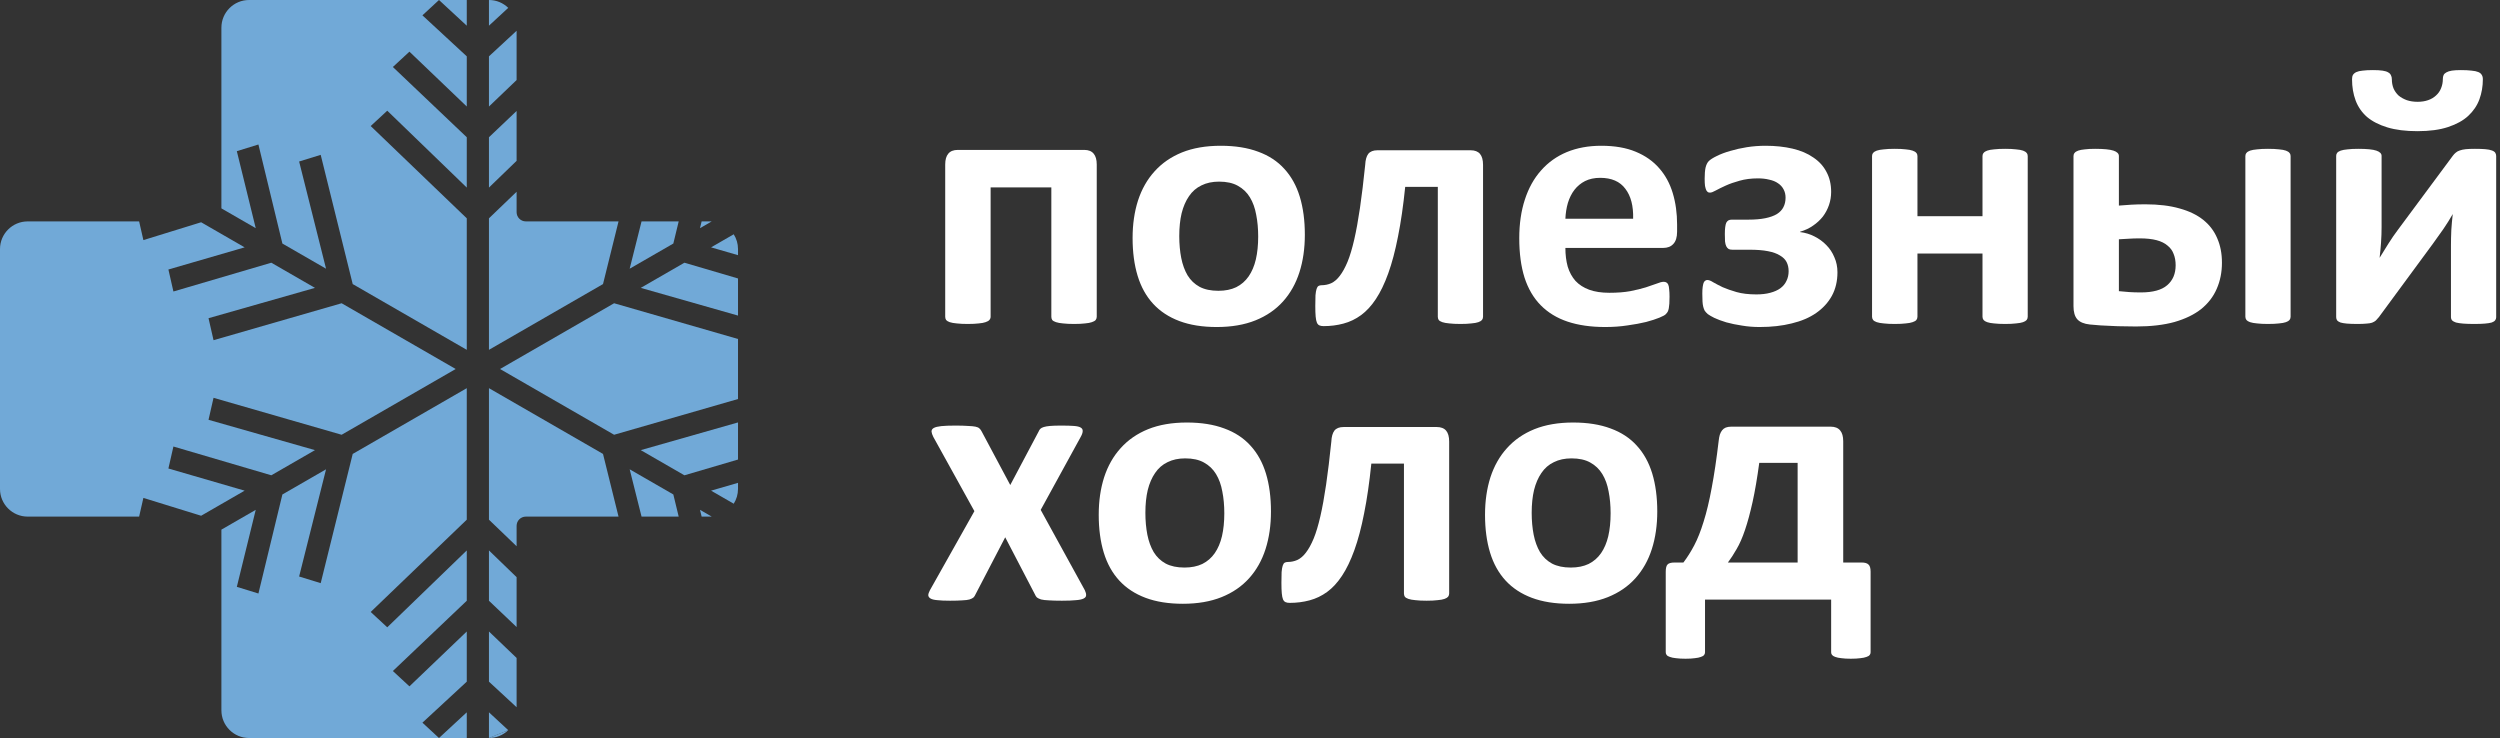 <?xml version="1.0" encoding="UTF-8"?> <svg xmlns="http://www.w3.org/2000/svg" width="271" height="80" viewBox="0 0 271 80" fill="none"><rect x="0" y="0" width="271" height="80" fill="#333333" stroke="none"/> <path d="M118.887 34.336C118.887 34.466 118.848 34.583 118.77 34.688C118.691 34.779 118.555 34.857 118.359 34.922C118.177 34.987 117.93 35.033 117.617 35.059C117.305 35.098 116.908 35.117 116.426 35.117C115.957 35.117 115.56 35.098 115.234 35.059C114.922 35.033 114.668 34.987 114.473 34.922C114.277 34.857 114.141 34.779 114.062 34.688C113.997 34.583 113.965 34.466 113.965 34.336V20.312H107.383V34.336C107.383 34.466 107.337 34.583 107.246 34.688C107.168 34.779 107.031 34.857 106.836 34.922C106.654 34.987 106.406 35.033 106.094 35.059C105.781 35.098 105.384 35.117 104.902 35.117C104.421 35.117 104.023 35.098 103.711 35.059C103.398 35.033 103.145 34.987 102.949 34.922C102.767 34.857 102.637 34.779 102.559 34.688C102.493 34.583 102.461 34.466 102.461 34.336V17.832C102.461 17.311 102.572 16.921 102.793 16.66C103.014 16.387 103.359 16.25 103.828 16.25H117.539C117.995 16.25 118.333 16.387 118.555 16.66C118.776 16.921 118.887 17.311 118.887 17.832V34.336Z" fill="white"></path> <path d="M141.445 25.449C141.445 26.934 141.25 28.288 140.859 29.512C140.469 30.736 139.876 31.79 139.082 32.676C138.288 33.561 137.292 34.245 136.094 34.727C134.896 35.208 133.496 35.449 131.895 35.449C130.345 35.449 128.997 35.234 127.852 34.805C126.706 34.375 125.755 33.75 125 32.93C124.245 32.109 123.685 31.1 123.32 29.902C122.956 28.704 122.773 27.337 122.773 25.801C122.773 24.316 122.969 22.962 123.359 21.738C123.763 20.501 124.362 19.447 125.156 18.574C125.951 17.689 126.94 17.005 128.125 16.523C129.323 16.042 130.723 15.801 132.324 15.801C133.887 15.801 135.241 16.016 136.387 16.445C137.533 16.862 138.477 17.48 139.219 18.301C139.974 19.121 140.534 20.13 140.898 21.328C141.263 22.526 141.445 23.9 141.445 25.449ZM136.387 25.645C136.387 24.785 136.315 23.997 136.172 23.281C136.042 22.552 135.814 21.921 135.488 21.387C135.163 20.853 134.727 20.436 134.18 20.137C133.646 19.837 132.969 19.688 132.148 19.688C131.419 19.688 130.781 19.824 130.234 20.098C129.688 20.358 129.238 20.749 128.887 21.27C128.535 21.777 128.268 22.396 128.086 23.125C127.917 23.841 127.832 24.662 127.832 25.586C127.832 26.445 127.904 27.24 128.047 27.969C128.19 28.685 128.418 29.31 128.73 29.844C129.056 30.378 129.492 30.794 130.039 31.094C130.586 31.38 131.263 31.523 132.07 31.523C132.812 31.523 133.457 31.393 134.004 31.133C134.551 30.859 135 30.469 135.352 29.961C135.703 29.453 135.964 28.841 136.133 28.125C136.302 27.396 136.387 26.569 136.387 25.645Z" fill="white"></path> <path d="M160.762 34.336C160.762 34.466 160.723 34.583 160.645 34.688C160.566 34.779 160.436 34.857 160.254 34.922C160.072 34.987 159.818 35.033 159.492 35.059C159.18 35.098 158.789 35.117 158.32 35.117C157.839 35.117 157.435 35.098 157.109 35.059C156.797 35.033 156.543 34.987 156.348 34.922C156.165 34.857 156.035 34.779 155.957 34.688C155.892 34.583 155.859 34.466 155.859 34.336V20.254H152.324C152.116 22.298 151.855 24.095 151.543 25.645C151.243 27.181 150.892 28.509 150.488 29.629C150.085 30.749 149.635 31.68 149.141 32.422C148.659 33.151 148.125 33.73 147.539 34.16C146.953 34.59 146.315 34.896 145.625 35.078C144.948 35.26 144.232 35.352 143.477 35.352C143.294 35.352 143.145 35.325 143.027 35.273C142.91 35.221 142.819 35.124 142.754 34.98C142.689 34.824 142.643 34.603 142.617 34.316C142.591 34.03 142.578 33.652 142.578 33.184C142.578 32.702 142.585 32.311 142.598 32.012C142.624 31.712 142.663 31.484 142.715 31.328C142.767 31.159 142.839 31.048 142.93 30.996C143.021 30.944 143.132 30.918 143.262 30.918C143.626 30.918 143.971 30.846 144.297 30.703C144.635 30.547 144.948 30.28 145.234 29.902C145.534 29.512 145.814 29.004 146.074 28.379C146.335 27.741 146.576 26.94 146.797 25.977C147.018 25.013 147.227 23.867 147.422 22.539C147.617 21.198 147.806 19.642 147.988 17.871C148.014 17.337 148.125 16.94 148.32 16.68C148.529 16.419 148.861 16.289 149.316 16.289H159.414C159.87 16.289 160.208 16.419 160.43 16.68C160.651 16.94 160.762 17.337 160.762 17.871V34.336Z" fill="white"></path> <path d="M181.797 25.117C181.797 25.716 181.66 26.159 181.387 26.445C181.126 26.732 180.762 26.875 180.293 26.875H169.688C169.688 27.617 169.772 28.294 169.941 28.906C170.124 29.505 170.404 30.02 170.781 30.449C171.172 30.866 171.667 31.185 172.266 31.406C172.878 31.628 173.607 31.738 174.453 31.738C175.312 31.738 176.068 31.68 176.719 31.562C177.37 31.432 177.93 31.296 178.398 31.152C178.88 30.996 179.277 30.859 179.59 30.742C179.902 30.612 180.156 30.547 180.352 30.547C180.469 30.547 180.566 30.573 180.645 30.625C180.723 30.664 180.788 30.742 180.84 30.859C180.892 30.977 180.924 31.146 180.938 31.367C180.964 31.576 180.977 31.842 180.977 32.168C180.977 32.454 180.97 32.702 180.957 32.91C180.944 33.105 180.924 33.275 180.898 33.418C180.872 33.561 180.833 33.685 180.781 33.789C180.729 33.88 180.658 33.971 180.566 34.062C180.488 34.154 180.26 34.277 179.883 34.434C179.505 34.59 179.023 34.746 178.438 34.902C177.852 35.046 177.181 35.169 176.426 35.273C175.671 35.391 174.863 35.449 174.004 35.449C172.454 35.449 171.094 35.254 169.922 34.863C168.763 34.473 167.793 33.88 167.012 33.086C166.23 32.292 165.645 31.289 165.254 30.078C164.876 28.867 164.688 27.448 164.688 25.82C164.688 24.271 164.889 22.878 165.293 21.641C165.697 20.391 166.283 19.336 167.051 18.477C167.819 17.604 168.75 16.94 169.844 16.484C170.951 16.029 172.194 15.801 173.574 15.801C175.033 15.801 176.276 16.016 177.305 16.445C178.346 16.875 179.199 17.474 179.863 18.242C180.527 18.997 181.016 19.896 181.328 20.938C181.641 21.979 181.797 23.112 181.797 24.336V25.117ZM177.031 23.711C177.07 22.331 176.79 21.25 176.191 20.469C175.605 19.674 174.694 19.277 173.457 19.277C172.832 19.277 172.285 19.395 171.816 19.629C171.361 19.863 170.977 20.182 170.664 20.586C170.365 20.977 170.13 21.445 169.961 21.992C169.805 22.526 169.714 23.099 169.688 23.711H177.031Z" fill="white"></path> <path d="M199.18 29.512C199.18 30.475 198.978 31.328 198.574 32.07C198.171 32.8 197.604 33.418 196.875 33.926C196.146 34.434 195.26 34.811 194.219 35.059C193.19 35.319 192.031 35.449 190.742 35.449C190.078 35.449 189.44 35.397 188.828 35.293C188.216 35.202 187.65 35.085 187.129 34.941C186.621 34.785 186.198 34.629 185.859 34.473C185.521 34.303 185.273 34.16 185.117 34.043C184.974 33.913 184.863 33.789 184.785 33.672C184.72 33.542 184.668 33.398 184.629 33.242C184.59 33.086 184.564 32.897 184.551 32.676C184.538 32.441 184.531 32.161 184.531 31.836C184.531 31.537 184.544 31.296 184.57 31.113C184.596 30.931 184.629 30.781 184.668 30.664C184.72 30.547 184.779 30.469 184.844 30.43C184.909 30.378 184.987 30.352 185.078 30.352C185.247 30.352 185.462 30.436 185.723 30.605C185.996 30.762 186.335 30.938 186.738 31.133C187.155 31.315 187.656 31.491 188.242 31.66C188.841 31.829 189.557 31.914 190.391 31.914C190.964 31.914 191.465 31.855 191.895 31.738C192.337 31.621 192.702 31.458 192.988 31.25C193.288 31.029 193.509 30.762 193.652 30.449C193.809 30.137 193.887 29.785 193.887 29.395C193.887 29.03 193.815 28.704 193.672 28.418C193.529 28.131 193.288 27.891 192.949 27.695C192.624 27.487 192.188 27.331 191.641 27.227C191.107 27.122 190.449 27.07 189.668 27.07H187.793C187.624 27.07 187.487 27.044 187.383 26.992C187.279 26.927 187.194 26.829 187.129 26.699C187.064 26.569 187.018 26.393 186.992 26.172C186.979 25.951 186.973 25.684 186.973 25.371C186.973 25.072 186.986 24.824 187.012 24.629C187.038 24.421 187.077 24.258 187.129 24.141C187.194 24.023 187.272 23.939 187.363 23.887C187.467 23.835 187.591 23.809 187.734 23.809H189.551C190.254 23.809 190.859 23.756 191.367 23.652C191.875 23.548 192.292 23.398 192.617 23.203C192.943 22.995 193.177 22.747 193.32 22.461C193.477 22.162 193.555 21.816 193.555 21.426C193.555 21.087 193.483 20.788 193.34 20.527C193.197 20.254 192.995 20.033 192.734 19.863C192.474 19.681 192.155 19.551 191.777 19.473C191.413 19.381 191.009 19.336 190.566 19.336C189.824 19.336 189.16 19.421 188.574 19.59C188.001 19.746 187.5 19.922 187.07 20.117C186.641 20.312 186.283 20.488 185.996 20.645C185.723 20.801 185.514 20.879 185.371 20.879C185.293 20.879 185.221 20.866 185.156 20.84C185.091 20.801 185.026 20.729 184.961 20.625C184.909 20.508 184.863 20.352 184.824 20.156C184.798 19.961 184.785 19.701 184.785 19.375C184.785 18.867 184.818 18.463 184.883 18.164C184.961 17.852 185.078 17.617 185.234 17.461C185.404 17.292 185.69 17.109 186.094 16.914C186.51 16.706 186.992 16.523 187.539 16.367C188.099 16.198 188.704 16.061 189.355 15.957C190.02 15.853 190.697 15.801 191.387 15.801C192.454 15.801 193.431 15.905 194.316 16.113C195.202 16.322 195.951 16.641 196.562 17.07C197.188 17.487 197.663 18.008 197.988 18.633C198.327 19.258 198.496 19.98 198.496 20.801C198.496 21.296 198.418 21.771 198.262 22.227C198.105 22.682 197.884 23.099 197.598 23.477C197.311 23.841 196.96 24.167 196.543 24.453C196.139 24.74 195.671 24.961 195.137 25.117L195.117 25.156C195.677 25.221 196.198 25.378 196.68 25.625C197.174 25.872 197.604 26.185 197.969 26.562C198.346 26.94 198.639 27.383 198.848 27.891C199.069 28.385 199.18 28.926 199.18 29.512Z" fill="white"></path> <path d="M219.805 34.336C219.805 34.466 219.766 34.583 219.688 34.688C219.609 34.779 219.479 34.857 219.297 34.922C219.115 34.987 218.861 35.033 218.535 35.059C218.223 35.098 217.832 35.117 217.363 35.117C216.882 35.117 216.478 35.098 216.152 35.059C215.84 35.033 215.592 34.987 215.41 34.922C215.228 34.857 215.098 34.779 215.02 34.688C214.941 34.583 214.902 34.466 214.902 34.336V27.48H207.852V34.336C207.852 34.466 207.812 34.583 207.734 34.688C207.656 34.779 207.52 34.857 207.324 34.922C207.142 34.987 206.895 35.033 206.582 35.059C206.27 35.098 205.872 35.117 205.391 35.117C204.909 35.117 204.512 35.098 204.199 35.059C203.887 35.033 203.633 34.987 203.438 34.922C203.255 34.857 203.125 34.779 203.047 34.688C202.969 34.583 202.93 34.466 202.93 34.336V16.914C202.93 16.784 202.969 16.673 203.047 16.582C203.125 16.478 203.255 16.393 203.438 16.328C203.633 16.263 203.887 16.217 204.199 16.191C204.512 16.152 204.909 16.133 205.391 16.133C205.872 16.133 206.27 16.152 206.582 16.191C206.895 16.217 207.142 16.263 207.324 16.328C207.52 16.393 207.656 16.478 207.734 16.582C207.812 16.673 207.852 16.784 207.852 16.914V23.438H214.902V16.914C214.902 16.784 214.941 16.673 215.02 16.582C215.098 16.478 215.228 16.393 215.41 16.328C215.592 16.263 215.84 16.217 216.152 16.191C216.478 16.152 216.882 16.133 217.363 16.133C217.832 16.133 218.223 16.152 218.535 16.191C218.861 16.217 219.115 16.263 219.297 16.328C219.479 16.393 219.609 16.478 219.688 16.582C219.766 16.673 219.805 16.784 219.805 16.914V34.336Z" fill="white"></path> <path d="M248.301 34.336C248.301 34.466 248.262 34.583 248.184 34.688C248.105 34.779 247.975 34.857 247.793 34.922C247.611 34.987 247.363 35.033 247.051 35.059C246.738 35.098 246.335 35.117 245.84 35.117C245.371 35.117 244.98 35.098 244.668 35.059C244.355 35.033 244.102 34.987 243.906 34.922C243.724 34.857 243.594 34.779 243.516 34.688C243.438 34.583 243.398 34.466 243.398 34.336V16.914C243.398 16.784 243.438 16.673 243.516 16.582C243.594 16.478 243.724 16.393 243.906 16.328C244.102 16.263 244.355 16.217 244.668 16.191C244.98 16.152 245.371 16.133 245.84 16.133C246.335 16.133 246.738 16.152 247.051 16.191C247.363 16.217 247.611 16.263 247.793 16.328C247.975 16.393 248.105 16.478 248.184 16.582C248.262 16.673 248.301 16.784 248.301 16.914V34.336ZM229.688 22.285C230.13 22.246 230.579 22.213 231.035 22.188C231.491 22.162 231.999 22.148 232.559 22.148C233.991 22.148 235.228 22.298 236.27 22.598C237.311 22.884 238.171 23.301 238.848 23.848C239.525 24.395 240.026 25.059 240.352 25.84C240.69 26.608 240.859 27.487 240.859 28.477C240.859 29.505 240.671 30.449 240.293 31.309C239.928 32.155 239.368 32.884 238.613 33.496C237.858 34.095 236.895 34.564 235.723 34.902C234.551 35.228 233.158 35.391 231.543 35.391C231.113 35.391 230.677 35.384 230.234 35.371C229.792 35.371 229.355 35.358 228.926 35.332C228.509 35.319 228.099 35.3 227.695 35.273C227.292 35.247 226.908 35.215 226.543 35.176C225.918 35.111 225.462 34.922 225.176 34.609C224.902 34.297 224.766 33.822 224.766 33.184V16.914C224.766 16.784 224.805 16.673 224.883 16.582C224.961 16.478 225.091 16.393 225.273 16.328C225.456 16.263 225.697 16.217 225.996 16.191C226.296 16.152 226.667 16.133 227.109 16.133C228.047 16.133 228.711 16.198 229.102 16.328C229.492 16.458 229.688 16.654 229.688 16.914V22.285ZM235.84 28.75C235.84 28.294 235.768 27.891 235.625 27.539C235.495 27.174 235.273 26.869 234.961 26.621C234.661 26.361 234.264 26.165 233.77 26.035C233.275 25.905 232.669 25.84 231.953 25.84C231.51 25.84 231.1 25.853 230.723 25.879C230.358 25.892 230.013 25.912 229.688 25.938V31.562C230.065 31.602 230.436 31.634 230.801 31.66C231.165 31.686 231.589 31.699 232.07 31.699C233.372 31.699 234.323 31.439 234.922 30.918C235.534 30.397 235.84 29.674 235.84 28.75Z" fill="white"></path> <path d="M270.586 34.395C270.586 34.525 270.547 34.635 270.469 34.727C270.404 34.818 270.28 34.896 270.098 34.961C269.915 35.013 269.668 35.052 269.355 35.078C269.056 35.104 268.672 35.117 268.203 35.117C267.734 35.117 267.337 35.104 267.012 35.078C266.699 35.052 266.439 35.013 266.23 34.961C266.035 34.896 265.892 34.818 265.801 34.727C265.723 34.635 265.684 34.525 265.684 34.395V26.621C265.684 26.074 265.697 25.508 265.723 24.922C265.762 24.336 265.814 23.763 265.879 23.203C265.566 23.75 265.228 24.29 264.863 24.824C264.499 25.345 264.128 25.866 263.75 26.387L257.871 34.375C257.754 34.518 257.643 34.642 257.539 34.746C257.435 34.837 257.298 34.915 257.129 34.98C256.973 35.033 256.771 35.065 256.523 35.078C256.276 35.104 255.957 35.117 255.566 35.117C255.098 35.117 254.714 35.104 254.414 35.078C254.128 35.052 253.893 35.013 253.711 34.961C253.542 34.896 253.418 34.818 253.34 34.727C253.275 34.622 253.242 34.505 253.242 34.375V16.895C253.242 16.777 253.275 16.673 253.34 16.582C253.418 16.478 253.548 16.393 253.73 16.328C253.926 16.263 254.173 16.217 254.473 16.191C254.785 16.152 255.176 16.133 255.645 16.133C256.569 16.133 257.22 16.198 257.598 16.328C257.975 16.458 258.164 16.647 258.164 16.895V24.629C258.164 25.163 258.145 25.716 258.105 26.289C258.066 26.862 258.014 27.415 257.949 27.949C258.262 27.428 258.581 26.914 258.906 26.406C259.232 25.885 259.577 25.384 259.941 24.902L265.879 16.895C265.983 16.751 266.094 16.634 266.211 16.543C266.328 16.439 266.471 16.361 266.641 16.309C266.823 16.244 267.038 16.198 267.285 16.172C267.546 16.146 267.878 16.133 268.281 16.133C268.737 16.133 269.115 16.146 269.414 16.172C269.714 16.198 269.948 16.244 270.117 16.309C270.299 16.374 270.423 16.458 270.488 16.562C270.553 16.667 270.586 16.784 270.586 16.914V34.395ZM269.141 8.594C269.141 9.362 269.017 10.085 268.77 10.762C268.522 11.439 268.118 12.038 267.559 12.559C267.012 13.066 266.283 13.47 265.371 13.77C264.473 14.069 263.366 14.219 262.051 14.219C260.775 14.219 259.688 14.082 258.789 13.809C257.891 13.535 257.155 13.158 256.582 12.676C256.022 12.181 255.612 11.588 255.352 10.898C255.091 10.195 254.961 9.427 254.961 8.594C254.961 8.398 254.993 8.242 255.059 8.125C255.137 7.995 255.26 7.891 255.43 7.812C255.599 7.734 255.827 7.682 256.113 7.656C256.413 7.617 256.784 7.598 257.227 7.598C257.643 7.598 257.988 7.617 258.262 7.656C258.535 7.695 258.743 7.76 258.887 7.852C259.03 7.93 259.128 8.034 259.18 8.164C259.245 8.281 259.277 8.424 259.277 8.594C259.277 8.945 259.336 9.271 259.453 9.57C259.583 9.87 259.766 10.13 260 10.352C260.247 10.56 260.547 10.729 260.898 10.859C261.25 10.977 261.641 11.035 262.07 11.035C262.487 11.035 262.865 10.977 263.203 10.859C263.542 10.742 263.828 10.573 264.062 10.352C264.31 10.13 264.492 9.87 264.609 9.57C264.74 9.258 264.805 8.919 264.805 8.555C264.805 8.398 264.831 8.262 264.883 8.145C264.935 8.027 265.033 7.93 265.176 7.852C265.332 7.76 265.534 7.695 265.781 7.656C266.042 7.617 266.367 7.598 266.758 7.598C267.227 7.598 267.611 7.617 267.91 7.656C268.223 7.682 268.47 7.734 268.652 7.812C268.835 7.891 268.958 7.995 269.023 8.125C269.102 8.242 269.141 8.398 269.141 8.594Z" fill="white"></path> <path d="M117.598 63.984C117.702 64.206 117.747 64.388 117.734 64.531C117.734 64.674 117.643 64.792 117.461 64.883C117.279 64.974 116.999 65.033 116.621 65.059C116.243 65.098 115.742 65.117 115.117 65.117C114.531 65.117 114.056 65.104 113.691 65.078C113.34 65.065 113.06 65.033 112.852 64.981C112.656 64.915 112.507 64.844 112.402 64.766C112.311 64.674 112.24 64.564 112.188 64.434L108.965 58.242L105.742 64.434C105.69 64.564 105.618 64.674 105.527 64.766C105.436 64.844 105.293 64.915 105.098 64.981C104.915 65.033 104.655 65.065 104.316 65.078C103.978 65.104 103.535 65.117 102.988 65.117C102.415 65.117 101.96 65.098 101.621 65.059C101.283 65.033 101.035 64.974 100.879 64.883C100.723 64.792 100.638 64.674 100.625 64.531C100.625 64.388 100.684 64.206 100.801 63.984L105.625 55.41L101.172 47.363C101.055 47.129 100.99 46.934 100.977 46.777C100.977 46.608 101.061 46.478 101.23 46.387C101.4 46.296 101.667 46.23 102.031 46.191C102.409 46.152 102.917 46.133 103.555 46.133C104.128 46.133 104.583 46.146 104.922 46.172C105.273 46.185 105.547 46.211 105.742 46.25C105.938 46.289 106.081 46.354 106.172 46.445C106.263 46.523 106.341 46.628 106.406 46.758L109.512 52.578L112.598 46.758C112.637 46.654 112.695 46.562 112.773 46.484C112.852 46.406 112.975 46.341 113.145 46.289C113.314 46.237 113.542 46.198 113.828 46.172C114.128 46.146 114.531 46.133 115.039 46.133C115.612 46.133 116.068 46.146 116.406 46.172C116.758 46.198 117.005 46.257 117.148 46.348C117.305 46.439 117.376 46.569 117.363 46.738C117.363 46.895 117.292 47.103 117.148 47.363L112.812 55.273L117.598 63.984Z" fill="white"></path> <path d="M137.773 55.449C137.773 56.934 137.578 58.288 137.188 59.512C136.797 60.736 136.204 61.79 135.41 62.676C134.616 63.561 133.62 64.245 132.422 64.727C131.224 65.208 129.824 65.449 128.223 65.449C126.673 65.449 125.326 65.234 124.18 64.805C123.034 64.375 122.083 63.75 121.328 62.93C120.573 62.109 120.013 61.1 119.648 59.902C119.284 58.704 119.102 57.337 119.102 55.801C119.102 54.316 119.297 52.962 119.688 51.738C120.091 50.501 120.69 49.447 121.484 48.574C122.279 47.689 123.268 47.005 124.453 46.523C125.651 46.042 127.051 45.801 128.652 45.801C130.215 45.801 131.569 46.016 132.715 46.445C133.861 46.862 134.805 47.48 135.547 48.301C136.302 49.121 136.862 50.13 137.227 51.328C137.591 52.526 137.773 53.9 137.773 55.449ZM132.715 55.645C132.715 54.785 132.643 53.997 132.5 53.281C132.37 52.552 132.142 51.921 131.816 51.387C131.491 50.853 131.055 50.436 130.508 50.137C129.974 49.837 129.297 49.688 128.477 49.688C127.747 49.688 127.109 49.824 126.562 50.098C126.016 50.358 125.566 50.749 125.215 51.27C124.863 51.777 124.596 52.396 124.414 53.125C124.245 53.841 124.16 54.661 124.16 55.586C124.16 56.445 124.232 57.24 124.375 57.969C124.518 58.685 124.746 59.31 125.059 59.844C125.384 60.378 125.82 60.794 126.367 61.094C126.914 61.38 127.591 61.523 128.398 61.523C129.141 61.523 129.785 61.393 130.332 61.133C130.879 60.859 131.328 60.469 131.68 59.961C132.031 59.453 132.292 58.841 132.461 58.125C132.63 57.396 132.715 56.569 132.715 55.645Z" fill="white"></path> <path d="M157.09 64.336C157.09 64.466 157.051 64.583 156.973 64.688C156.895 64.779 156.764 64.857 156.582 64.922C156.4 64.987 156.146 65.033 155.82 65.059C155.508 65.098 155.117 65.117 154.648 65.117C154.167 65.117 153.763 65.098 153.438 65.059C153.125 65.033 152.871 64.987 152.676 64.922C152.493 64.857 152.363 64.779 152.285 64.688C152.22 64.583 152.188 64.466 152.188 64.336V50.254H148.652C148.444 52.298 148.184 54.095 147.871 55.645C147.572 57.181 147.22 58.509 146.816 59.629C146.413 60.749 145.964 61.68 145.469 62.422C144.987 63.151 144.453 63.73 143.867 64.16C143.281 64.59 142.643 64.896 141.953 65.078C141.276 65.26 140.56 65.352 139.805 65.352C139.622 65.352 139.473 65.326 139.355 65.273C139.238 65.221 139.147 65.124 139.082 64.981C139.017 64.824 138.971 64.603 138.945 64.316C138.919 64.03 138.906 63.652 138.906 63.184C138.906 62.702 138.913 62.311 138.926 62.012C138.952 61.712 138.991 61.484 139.043 61.328C139.095 61.159 139.167 61.048 139.258 60.996C139.349 60.944 139.46 60.918 139.59 60.918C139.954 60.918 140.299 60.846 140.625 60.703C140.964 60.547 141.276 60.28 141.562 59.902C141.862 59.512 142.142 59.004 142.402 58.379C142.663 57.741 142.904 56.94 143.125 55.977C143.346 55.013 143.555 53.867 143.75 52.539C143.945 51.198 144.134 49.642 144.316 47.871C144.342 47.337 144.453 46.94 144.648 46.68C144.857 46.419 145.189 46.289 145.645 46.289H155.742C156.198 46.289 156.536 46.419 156.758 46.68C156.979 46.94 157.09 47.337 157.09 47.871V64.336Z" fill="white"></path> <path d="M179.648 55.449C179.648 56.934 179.453 58.288 179.062 59.512C178.672 60.736 178.079 61.79 177.285 62.676C176.491 63.561 175.495 64.245 174.297 64.727C173.099 65.208 171.699 65.449 170.098 65.449C168.548 65.449 167.201 65.234 166.055 64.805C164.909 64.375 163.958 63.75 163.203 62.93C162.448 62.109 161.888 61.1 161.523 59.902C161.159 58.704 160.977 57.337 160.977 55.801C160.977 54.316 161.172 52.962 161.562 51.738C161.966 50.501 162.565 49.447 163.359 48.574C164.154 47.689 165.143 47.005 166.328 46.523C167.526 46.042 168.926 45.801 170.527 45.801C172.09 45.801 173.444 46.016 174.59 46.445C175.736 46.862 176.68 47.48 177.422 48.301C178.177 49.121 178.737 50.13 179.102 51.328C179.466 52.526 179.648 53.9 179.648 55.449ZM174.59 55.645C174.59 54.785 174.518 53.997 174.375 53.281C174.245 52.552 174.017 51.921 173.691 51.387C173.366 50.853 172.93 50.436 172.383 50.137C171.849 49.837 171.172 49.688 170.352 49.688C169.622 49.688 168.984 49.824 168.438 50.098C167.891 50.358 167.441 50.749 167.09 51.27C166.738 51.777 166.471 52.396 166.289 53.125C166.12 53.841 166.035 54.661 166.035 55.586C166.035 56.445 166.107 57.24 166.25 57.969C166.393 58.685 166.621 59.31 166.934 59.844C167.259 60.378 167.695 60.794 168.242 61.094C168.789 61.38 169.466 61.523 170.273 61.523C171.016 61.523 171.66 61.393 172.207 61.133C172.754 60.859 173.203 60.469 173.555 59.961C173.906 59.453 174.167 58.841 174.336 58.125C174.505 57.396 174.59 56.569 174.59 55.645Z" fill="white"></path> <path d="M184.824 70.703C184.824 70.82 184.792 70.918 184.727 70.996C184.661 71.087 184.544 71.159 184.375 71.211C184.206 71.276 183.984 71.322 183.711 71.348C183.451 71.387 183.118 71.406 182.715 71.406C182.298 71.406 181.953 71.387 181.68 71.348C181.406 71.322 181.185 71.276 181.016 71.211C180.846 71.159 180.729 71.087 180.664 70.996C180.599 70.918 180.566 70.82 180.566 70.703V61.973C180.566 61.582 180.632 61.322 180.762 61.191C180.892 61.048 181.146 60.977 181.523 60.977H182.48C182.897 60.43 183.288 59.811 183.652 59.121C184.017 58.431 184.355 57.578 184.668 56.562C184.993 55.534 185.286 54.31 185.547 52.891C185.82 51.458 186.074 49.746 186.309 47.754C186.335 47.52 186.374 47.311 186.426 47.129C186.491 46.934 186.576 46.771 186.68 46.641C186.784 46.51 186.914 46.413 187.07 46.348C187.24 46.283 187.441 46.25 187.676 46.25H198.438C198.906 46.25 199.251 46.387 199.473 46.66C199.694 46.921 199.805 47.311 199.805 47.832V60.977H201.797C202.148 60.977 202.396 61.048 202.539 61.191C202.695 61.322 202.773 61.582 202.773 61.973V70.703C202.773 70.82 202.741 70.918 202.676 70.996C202.611 71.087 202.493 71.159 202.324 71.211C202.155 71.276 201.934 71.322 201.66 71.348C201.387 71.387 201.042 71.406 200.625 71.406C200.221 71.406 199.883 71.387 199.609 71.348C199.336 71.322 199.115 71.276 198.945 71.211C198.789 71.159 198.672 71.087 198.594 70.996C198.529 70.918 198.496 70.82 198.496 70.703V65H184.824V70.703ZM194.863 50.176H190.703C190.482 51.816 190.241 53.229 189.98 54.414C189.72 55.586 189.447 56.595 189.16 57.441C188.874 58.288 188.568 58.984 188.242 59.531C187.93 60.078 187.617 60.56 187.305 60.977H194.863V50.176Z" fill="white"></path> <path d="M27 0C25.343 0 24 1.343 24 3V22.588L27.722 24.734L25.672 16.386L28.012 15.663L30.611 26.4L35.344 29.128L32.425 17.507L34.764 16.785L38.234 30.794L50.598 37.922V23.666L40.182 13.662L41.979 12L50.598 20.334V14.878L42.586 7.262L44.382 5.6L50.598 11.547V6.108L45.791 1.662L47.587 0L50.598 2.785V0H47.587H27Z" fill="#71A9D7"></path> <path d="M53.002 0V2.785L55.093 0.851C54.553 0.325 53.815 0 53.002 0Z" fill="#71A9D7"></path> <path d="M56 3.335L53.002 6.108V11.547L56 8.678V3.335Z" fill="#71A9D7"></path> <path d="M56 12.028L53.002 14.878V20.334L56 17.436V12.028Z" fill="#71A9D7"></path> <path d="M56 20.786L53.002 23.666V37.922L65.366 30.794L67.049 24H57C56.448 24 56 23.552 56 23V20.786Z" fill="#71A9D7"></path> <path d="M69.544 24L68.256 29.128L72.989 26.4L73.57 24H69.544Z" fill="#71A9D7"></path> <path d="M76.058 24L75.878 24.734L77.145 24.003C77.097 24.001 77.049 24 77 24H76.058Z" fill="#71A9D7"></path> <path d="M79.536 25.396L77.079 26.813L80 27.661V27C80 26.41 79.83 25.86 79.536 25.396Z" fill="#71A9D7"></path> <path d="M80 30.186L74.19 28.478L69.458 31.206L80 34.209V30.186Z" fill="#71A9D7"></path> <path d="M80 36.746L66.568 32.872L54.204 40L66.568 47.128L80 43.254V36.746Z" fill="#71A9D7"></path> <path d="M80 45.791L69.458 48.794L74.19 51.522L80 49.814V45.791Z" fill="#71A9D7"></path> <path d="M80 52.339L77.079 53.187L79.536 54.603C79.83 54.14 80 53.59 80 53V52.339Z" fill="#71A9D7"></path> <path d="M77.145 55.996L75.878 55.266L76.058 56H77C77.049 56 77.097 55.999 77.145 55.996Z" fill="#71A9D7"></path> <path d="M73.57 56L72.989 53.6L68.256 50.872L69.544 56H73.57Z" fill="#71A9D7"></path> <path d="M67.049 56L65.366 49.206L53.002 42.078V56.334L56 59.214V57C56 56.448 56.448 56 57 56H67.049Z" fill="#71A9D7"></path> <path d="M56 62.565L53.002 59.666V65.122L56 67.972V62.565Z" fill="#71A9D7"></path> <path d="M56 71.322L53.002 68.453V73.892L56 76.665V71.322Z" fill="#71A9D7"></path> <path d="M55.093 79.149L53.002 77.215V80" fill="#71A9D7"></path> <path d="M55.093 79.149C54.553 79.675 53.815 79.999 53.002 80Z" fill="#71A9D7"></path> <path d="M15.081 24H3C1.343 24 0 25.343 0 27V53C0 54.657 1.343 56 3 56H15.081L15.543 53.973L21.803 55.907L26.52 53.187L18.255 50.786L18.798 48.402L29.41 51.522L34.142 48.794L22.604 45.507L23.147 43.123L37.032 47.128L49.396 40L37.032 32.872L23.147 36.877L22.604 34.493L34.142 31.206L29.41 28.478L18.798 31.598L18.255 29.214L26.52 26.813L21.803 24.093L15.543 26.027L15.081 24Z" fill="#71A9D7"></path> <path d="M24 57.412V77C24 78.657 25.343 80 27 80H47.587H50.598V77.215L47.587 80L45.791 78.338L50.598 73.892V68.453L44.382 74.4L42.586 72.738L50.598 65.122V59.666L41.979 68L40.182 66.338L50.598 56.334V42.078L38.234 49.206L34.764 63.215L32.425 62.493L35.344 50.872L30.611 53.6L28.012 64.337L25.672 63.614L27.722 55.266L24 57.412Z" fill="#71A9D7"></path> </svg> 